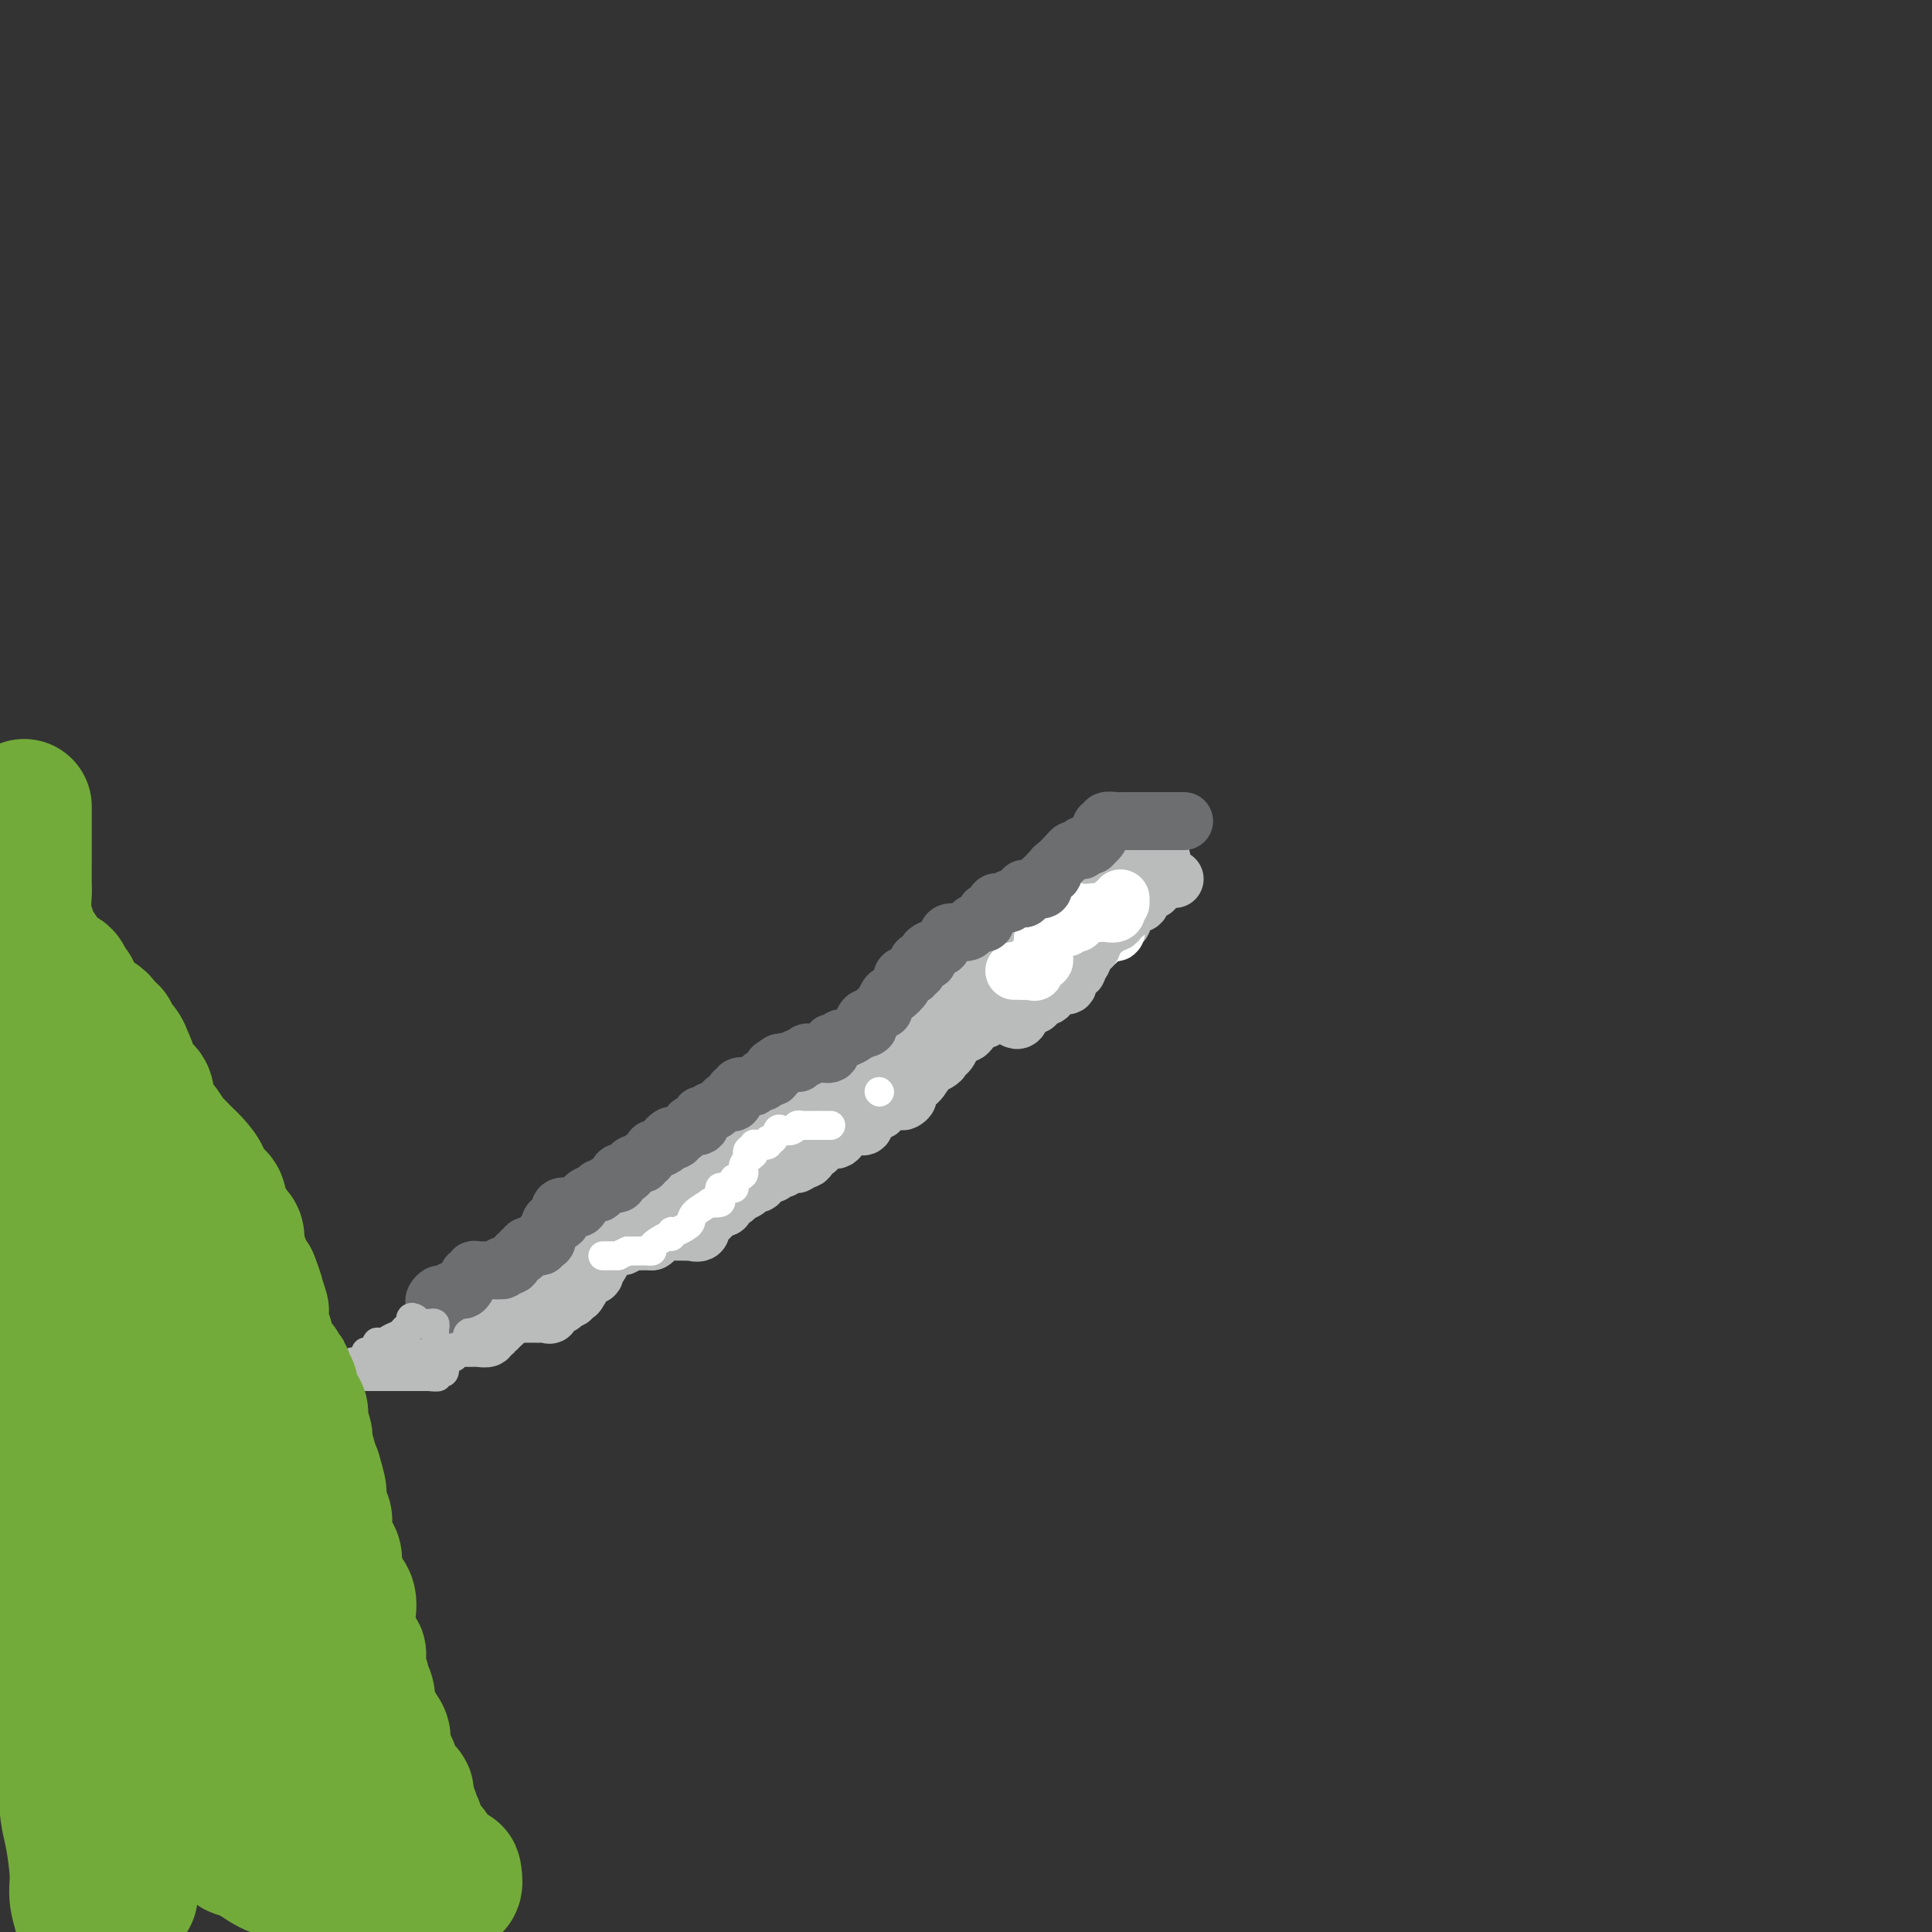 <svg viewBox='0 0 400 400' version='1.1' xmlns='http://www.w3.org/2000/svg' xmlns:xlink='http://www.w3.org/1999/xlink'><rect x="0" y="0" width="400" height="400" fill="#333333" stroke="none"/><g fill='none' stroke='#BABBBB' stroke-width='12' stroke-linecap='round' stroke-linejoin='round'><path d='M80,281c0.000,0.000 1.000,0.000 1,0'/><path d='M81,281c0.271,-0.001 0.450,-0.004 1,0c0.550,0.004 1.472,0.016 2,0c0.528,-0.016 0.661,-0.061 1,0c0.339,0.061 0.883,0.229 1,0c0.117,-0.229 -0.192,-0.854 0,-1c0.192,-0.146 0.887,0.186 1,0c0.113,-0.186 -0.356,-0.890 0,-1c0.356,-0.110 1.536,0.374 2,0c0.464,-0.374 0.213,-1.604 0,-2c-0.213,-0.396 -0.390,0.044 0,0c0.390,-0.044 1.345,-0.570 2,-1c0.655,-0.430 1.011,-0.763 1,-1c-0.011,-0.237 -0.389,-0.379 0,-1c0.389,-0.621 1.544,-1.721 2,-2c0.456,-0.279 0.213,0.262 0,0c-0.213,-0.262 -0.397,-1.328 0,-2c0.397,-0.672 1.376,-0.950 2,-1c0.624,-0.050 0.893,0.129 1,0c0.107,-0.129 0.054,-0.564 0,-1'/><path d='M97,268c1.705,-1.875 0.967,-0.563 1,0c0.033,0.563 0.835,0.376 1,0c0.165,-0.376 -0.308,-0.942 0,-1c0.308,-0.058 1.396,0.392 2,0c0.604,-0.392 0.725,-1.625 1,-2c0.275,-0.375 0.703,0.110 1,0c0.297,-0.110 0.462,-0.813 1,-1c0.538,-0.187 1.449,0.142 2,0c0.551,-0.142 0.743,-0.757 1,-1c0.257,-0.243 0.580,-0.116 1,0c0.420,0.116 0.939,0.221 1,0c0.061,-0.221 -0.336,-0.767 0,-1c0.336,-0.233 1.404,-0.154 2,0c0.596,0.154 0.721,0.382 1,0c0.279,-0.382 0.714,-1.374 1,-2c0.286,-0.626 0.423,-0.884 1,-1c0.577,-0.116 1.593,-0.088 2,0c0.407,0.088 0.203,0.236 0,0c-0.203,-0.236 -0.406,-0.855 0,-1c0.406,-0.145 1.422,0.185 2,0c0.578,-0.185 0.718,-0.885 1,-1c0.282,-0.115 0.706,0.355 1,0c0.294,-0.355 0.459,-1.535 1,-2c0.541,-0.465 1.458,-0.214 2,0c0.542,0.214 0.709,0.392 1,0c0.291,-0.392 0.707,-1.352 1,-2c0.293,-0.648 0.464,-0.982 1,-1c0.536,-0.018 1.439,0.281 2,0c0.561,-0.281 0.781,-1.140 1,-2'/><path d='M129,250c5.185,-2.776 2.149,-0.716 1,0c-1.149,0.716 -0.409,0.088 0,0c0.409,-0.088 0.487,0.365 1,0c0.513,-0.365 1.460,-1.547 2,-2c0.540,-0.453 0.674,-0.177 1,0c0.326,0.177 0.844,0.256 1,0c0.156,-0.256 -0.052,-0.846 0,-1c0.052,-0.154 0.363,0.128 1,0c0.637,-0.128 1.601,-0.665 2,-1c0.399,-0.335 0.233,-0.469 0,-1c-0.233,-0.531 -0.534,-1.459 0,-2c0.534,-0.541 1.904,-0.694 3,-1c1.096,-0.306 1.920,-0.763 2,-1c0.080,-0.237 -0.584,-0.254 0,-1c0.584,-0.746 2.416,-2.223 3,-3c0.584,-0.777 -0.082,-0.856 0,-1c0.082,-0.144 0.911,-0.355 2,-1c1.089,-0.645 2.439,-1.726 3,-2c0.561,-0.274 0.334,0.259 1,0c0.666,-0.259 2.225,-1.310 3,-2c0.775,-0.690 0.767,-1.020 1,-1c0.233,0.020 0.708,0.391 1,0c0.292,-0.391 0.402,-1.544 1,-2c0.598,-0.456 1.684,-0.217 2,0c0.316,0.217 -0.140,0.410 0,0c0.140,-0.410 0.874,-1.423 2,-2c1.126,-0.577 2.644,-0.718 3,-1c0.356,-0.282 -0.451,-0.704 0,-1c0.451,-0.296 2.160,-0.464 3,-1c0.840,-0.536 0.811,-1.439 1,-2c0.189,-0.561 0.594,-0.781 1,-1'/><path d='M170,220c7.045,-4.582 4.159,-1.036 3,0c-1.159,1.036 -0.591,-0.439 0,-1c0.591,-0.561 1.204,-0.209 2,0c0.796,0.209 1.775,0.276 2,0c0.225,-0.276 -0.305,-0.896 0,-1c0.305,-0.104 1.444,0.309 2,0c0.556,-0.309 0.529,-1.341 1,-2c0.471,-0.659 1.441,-0.945 2,-1c0.559,-0.055 0.708,0.121 1,0c0.292,-0.121 0.726,-0.538 1,-1c0.274,-0.462 0.387,-0.968 1,-1c0.613,-0.032 1.725,0.410 2,0c0.275,-0.410 -0.287,-1.673 0,-2c0.287,-0.327 1.425,0.284 2,0c0.575,-0.284 0.589,-1.461 1,-2c0.411,-0.539 1.221,-0.441 2,-1c0.779,-0.559 1.527,-1.775 2,-2c0.473,-0.225 0.672,0.540 1,0c0.328,-0.540 0.786,-2.386 1,-3c0.214,-0.614 0.184,0.004 1,0c0.816,-0.004 2.476,-0.631 3,-1c0.524,-0.369 -0.089,-0.479 0,-1c0.089,-0.521 0.879,-1.454 2,-2c1.121,-0.546 2.572,-0.706 3,-1c0.428,-0.294 -0.166,-0.724 0,-1c0.166,-0.276 1.091,-0.400 2,-1c0.909,-0.600 1.800,-1.676 2,-2c0.200,-0.324 -0.292,0.105 0,0c0.292,-0.105 1.369,-0.744 2,-1c0.631,-0.256 0.815,-0.128 1,0'/><path d='M212,193c5.296,-4.247 1.037,-1.864 0,-1c-1.037,0.864 1.147,0.209 2,0c0.853,-0.209 0.374,0.027 0,0c-0.374,-0.027 -0.643,-0.318 0,-1c0.643,-0.682 2.200,-1.756 3,-2c0.800,-0.244 0.845,0.343 1,0c0.155,-0.343 0.422,-1.616 1,-2c0.578,-0.384 1.468,0.122 2,0c0.532,-0.122 0.705,-0.870 1,-1c0.295,-0.130 0.710,0.360 1,0c0.290,-0.360 0.455,-1.568 1,-2c0.545,-0.432 1.471,-0.087 2,0c0.529,0.087 0.662,-0.086 1,0c0.338,0.086 0.882,0.429 1,0c0.118,-0.429 -0.189,-1.631 0,-2c0.189,-0.369 0.873,0.093 1,0c0.127,-0.093 -0.302,-0.742 0,-1c0.302,-0.258 1.337,-0.125 2,0c0.663,0.125 0.956,0.244 1,0c0.044,-0.244 -0.161,-0.850 0,-1c0.161,-0.150 0.690,0.156 1,0c0.310,-0.156 0.403,-0.774 1,-1c0.597,-0.226 1.699,-0.061 2,0c0.301,0.061 -0.200,0.017 0,0c0.200,-0.017 1.100,-0.009 2,0'/><path d='M238,179c4.333,-2.333 2.167,-1.167 0,0'/><path d='M96,277c0.323,-0.002 0.646,-0.005 1,0c0.354,0.005 0.740,0.016 1,0c0.260,-0.016 0.394,-0.061 1,0c0.606,0.061 1.683,0.228 2,0c0.317,-0.228 -0.126,-0.849 0,-1c0.126,-0.151 0.821,0.170 1,0c0.179,-0.170 -0.158,-0.829 0,-1c0.158,-0.171 0.812,0.146 1,0c0.188,-0.146 -0.089,-0.756 0,-1c0.089,-0.244 0.545,-0.122 1,0'/><path d='M104,274c1.133,-0.917 -0.033,-1.710 0,-2c0.033,-0.290 1.265,-0.078 2,0c0.735,0.078 0.974,0.021 1,0c0.026,-0.021 -0.162,-0.005 0,0c0.162,0.005 0.673,0.001 1,0c0.327,-0.001 0.470,0.002 1,0c0.530,-0.002 1.446,-0.008 2,0c0.554,0.008 0.744,0.030 1,0c0.256,-0.030 0.577,-0.112 1,0c0.423,0.112 0.949,0.418 1,0c0.051,-0.418 -0.371,-1.561 0,-2c0.371,-0.439 1.536,-0.173 2,0c0.464,0.173 0.227,0.252 0,0c-0.227,-0.252 -0.446,-0.837 0,-1c0.446,-0.163 1.556,0.096 2,0c0.444,-0.096 0.222,-0.548 0,-1'/><path d='M118,268c2.409,-0.860 1.432,-0.010 1,0c-0.432,0.010 -0.318,-0.819 0,-1c0.318,-0.181 0.841,0.288 1,0c0.159,-0.288 -0.046,-1.333 0,-2c0.046,-0.667 0.341,-0.956 1,-1c0.659,-0.044 1.681,0.157 2,0c0.319,-0.157 -0.065,-0.673 0,-1c0.065,-0.327 0.581,-0.465 1,-1c0.419,-0.535 0.743,-1.468 1,-2c0.257,-0.532 0.449,-0.664 1,-1c0.551,-0.336 1.461,-0.875 2,-1c0.539,-0.125 0.708,0.163 1,0c0.292,-0.163 0.708,-0.776 1,-1c0.292,-0.224 0.460,-0.060 1,0c0.540,0.060 1.453,0.016 2,0c0.547,-0.016 0.728,-0.005 1,0c0.272,0.005 0.636,0.002 1,0'/><path d='M135,257c1.180,-0.608 0.629,-1.627 1,-2c0.371,-0.373 1.663,-0.100 2,0c0.337,0.100 -0.280,0.026 0,0c0.280,-0.026 1.456,-0.005 2,0c0.544,0.005 0.456,-0.007 1,0c0.544,0.007 1.719,0.031 2,0c0.281,-0.031 -0.332,-0.118 0,0c0.332,0.118 1.609,0.440 2,0c0.391,-0.440 -0.104,-1.643 0,-2c0.104,-0.357 0.806,0.131 1,0c0.194,-0.131 -0.121,-0.880 0,-1c0.121,-0.120 0.676,0.388 1,0c0.324,-0.388 0.416,-1.672 1,-2c0.584,-0.328 1.658,0.300 2,0c0.342,-0.300 -0.050,-1.530 0,-2c0.050,-0.470 0.542,-0.181 1,0c0.458,0.181 0.882,0.255 1,0c0.118,-0.255 -0.071,-0.837 0,-1c0.071,-0.163 0.400,0.095 1,0c0.600,-0.095 1.470,-0.541 2,-1c0.530,-0.459 0.720,-0.931 1,-1c0.280,-0.069 0.652,0.266 1,0c0.348,-0.266 0.674,-1.133 1,-2'/><path d='M158,243c2.495,-1.791 2.232,-0.268 2,0c-0.232,0.268 -0.432,-0.717 0,-1c0.432,-0.283 1.496,0.137 2,0c0.504,-0.137 0.449,-0.829 1,-1c0.551,-0.171 1.707,0.180 2,0c0.293,-0.180 -0.276,-0.889 0,-1c0.276,-0.111 1.396,0.378 2,0c0.604,-0.378 0.690,-1.622 1,-2c0.310,-0.378 0.842,0.109 1,0c0.158,-0.109 -0.060,-0.816 0,-1c0.060,-0.184 0.396,0.153 1,0c0.604,-0.153 1.475,-0.798 2,-1c0.525,-0.202 0.705,0.037 1,0c0.295,-0.037 0.705,-0.350 1,-1c0.295,-0.650 0.475,-1.636 1,-2c0.525,-0.364 1.393,-0.105 2,0c0.607,0.105 0.951,0.058 1,0c0.049,-0.058 -0.199,-0.125 0,0c0.199,0.125 0.845,0.442 1,0c0.155,-0.442 -0.180,-1.642 0,-2c0.180,-0.358 0.877,0.128 1,0c0.123,-0.128 -0.328,-0.869 0,-1c0.328,-0.131 1.434,0.349 2,0c0.566,-0.349 0.590,-1.528 1,-2c0.410,-0.472 1.205,-0.236 2,0'/><path d='M185,228c4.621,-2.196 2.674,-0.187 2,0c-0.674,0.187 -0.074,-1.449 0,-2c0.074,-0.551 -0.379,-0.015 0,0c0.379,0.015 1.588,-0.489 2,-1c0.412,-0.511 0.026,-1.030 0,-1c-0.026,0.030 0.309,0.608 1,0c0.691,-0.608 1.740,-2.402 2,-3c0.260,-0.598 -0.267,-0.001 0,0c0.267,0.001 1.330,-0.595 2,-1c0.670,-0.405 0.948,-0.619 1,-1c0.052,-0.381 -0.123,-0.929 0,-1c0.123,-0.071 0.544,0.335 1,0c0.456,-0.335 0.948,-1.412 1,-2c0.052,-0.588 -0.336,-0.687 0,-1c0.336,-0.313 1.395,-0.841 2,-1c0.605,-0.159 0.758,0.051 1,0c0.242,-0.051 0.575,-0.361 1,-1c0.425,-0.639 0.941,-1.606 1,-2c0.059,-0.394 -0.338,-0.215 0,0c0.338,0.215 1.413,0.466 2,0c0.587,-0.466 0.687,-1.650 1,-2c0.313,-0.350 0.838,0.132 1,0c0.162,-0.132 -0.041,-0.879 0,-1c0.041,-0.121 0.326,0.385 1,0c0.674,-0.385 1.737,-1.660 2,-2c0.263,-0.340 -0.275,0.255 0,0c0.275,-0.255 1.364,-1.358 2,-2c0.636,-0.642 0.818,-0.821 1,-1'/><path d='M212,203c4.663,-4.090 2.822,-1.814 2,-1c-0.822,0.814 -0.624,0.167 0,0c0.624,-0.167 1.674,0.145 2,0c0.326,-0.145 -0.072,-0.747 0,-1c0.072,-0.253 0.615,-0.158 1,0c0.385,0.158 0.614,0.378 1,0c0.386,-0.378 0.930,-1.354 1,-2c0.070,-0.646 -0.333,-0.962 0,-1c0.333,-0.038 1.404,0.202 2,0c0.596,-0.202 0.719,-0.847 1,-1c0.281,-0.153 0.719,0.184 1,0c0.281,-0.184 0.404,-0.891 1,-1c0.596,-0.109 1.667,0.378 2,0c0.333,-0.378 -0.070,-1.622 0,-2c0.070,-0.378 0.613,0.109 1,0c0.387,-0.109 0.619,-0.813 1,-1c0.381,-0.187 0.910,0.142 1,0c0.090,-0.142 -0.260,-0.755 0,-1c0.260,-0.245 1.130,-0.123 2,0'/><path d='M231,192c2.875,-1.963 0.562,-1.371 0,-1c-0.562,0.371 0.628,0.521 1,0c0.372,-0.521 -0.072,-1.713 0,-2c0.072,-0.287 0.661,0.332 1,0c0.339,-0.332 0.429,-1.613 1,-2c0.571,-0.387 1.624,0.120 2,0c0.376,-0.120 0.075,-0.867 0,-1c-0.075,-0.133 0.074,0.349 0,0c-0.074,-0.349 -0.372,-1.530 0,-2c0.372,-0.470 1.413,-0.231 2,0c0.587,0.231 0.718,0.454 1,0c0.282,-0.454 0.715,-1.586 1,-2c0.285,-0.414 0.423,-0.112 1,0c0.577,0.112 1.593,0.032 2,0c0.407,-0.032 0.203,-0.016 0,0'/><path d='M151,241c0.372,0.009 0.745,0.019 1,0c0.255,-0.019 0.393,-0.065 1,0c0.607,0.065 1.682,0.243 2,0c0.318,-0.243 -0.121,-0.905 0,-1c0.121,-0.095 0.801,0.378 1,0c0.199,-0.378 -0.083,-1.606 0,-2c0.083,-0.394 0.530,0.045 1,0c0.470,-0.045 0.961,-0.573 1,-1c0.039,-0.427 -0.374,-0.753 0,-1c0.374,-0.247 1.536,-0.414 2,-1c0.464,-0.586 0.231,-1.592 0,-2c-0.231,-0.408 -0.460,-0.219 0,0c0.460,0.219 1.610,0.467 2,0c0.390,-0.467 0.020,-1.649 0,-2c-0.020,-0.351 0.309,0.130 1,0c0.691,-0.130 1.744,-0.870 2,-1c0.256,-0.130 -0.286,0.351 0,0c0.286,-0.351 1.400,-1.533 2,-2c0.600,-0.467 0.687,-0.218 1,0c0.313,0.218 0.854,0.405 1,0c0.146,-0.405 -0.101,-1.401 0,-2c0.101,-0.599 0.551,-0.799 1,-1'/><path d='M170,225c2.778,-2.489 2.222,-0.711 2,0c-0.222,0.711 -0.111,0.356 0,0'/></g>
<g fill='none' stroke='#FFFFFF' stroke-width='12' stroke-linecap='round' stroke-linejoin='round'><path d='M232,187c-0.030,0.326 -0.060,0.651 0,1c0.060,0.349 0.210,0.720 0,1c-0.210,0.280 -0.780,0.467 -1,1c-0.220,0.533 -0.090,1.411 0,2c0.090,0.589 0.140,0.889 0,1c-0.140,0.111 -0.468,0.032 -1,0c-0.532,-0.032 -1.266,-0.016 -2,0'/><path d='M228,193c-0.554,1.171 0.060,1.099 0,1c-0.060,-0.099 -0.794,-0.225 -1,0c-0.206,0.225 0.117,0.800 0,1c-0.117,0.200 -0.673,0.025 -1,0c-0.327,-0.025 -0.426,0.098 -1,0c-0.574,-0.098 -1.623,-0.419 -2,0c-0.377,0.419 -0.080,1.576 0,2c0.080,0.424 -0.055,0.114 0,0c0.055,-0.114 0.302,-0.033 0,0c-0.302,0.033 -1.151,0.016 -2,0'/><path d='M221,197c-1.344,0.497 -1.205,-0.260 -1,0c0.205,0.260 0.476,1.537 0,2c-0.476,0.463 -1.700,0.110 -2,0c-0.300,-0.110 0.322,0.022 0,0c-0.322,-0.022 -1.589,-0.196 -2,0c-0.411,0.196 0.034,0.764 0,1c-0.034,0.236 -0.548,0.140 -1,0c-0.452,-0.140 -0.844,-0.326 -1,0c-0.156,0.326 -0.078,1.163 0,2'/><path d='M214,202c-1.343,0.647 -1.201,-0.234 -1,0c0.201,0.234 0.461,1.583 0,2c-0.461,0.417 -1.644,-0.099 -2,0c-0.356,0.099 0.115,0.811 0,1c-0.115,0.189 -0.814,-0.145 -1,0c-0.186,0.145 0.142,0.770 0,1c-0.142,0.230 -0.755,0.066 -1,0c-0.245,-0.066 -0.123,-0.033 0,0'/></g>
<g fill='none' stroke='#BABBBB' stroke-width='12' stroke-linecap='round' stroke-linejoin='round'><path d='M210,211c-0.095,-0.054 -0.190,-0.107 0,0c0.190,0.107 0.667,0.375 1,0c0.333,-0.375 0.524,-1.393 1,-2c0.476,-0.607 1.238,-0.804 2,-1'/><path d='M214,208c0.647,-0.345 0.263,0.292 0,0c-0.263,-0.292 -0.407,-1.514 0,-2c0.407,-0.486 1.365,-0.236 2,0c0.635,0.236 0.949,0.456 1,0c0.051,-0.456 -0.159,-1.589 0,-2c0.159,-0.411 0.688,-0.099 1,0c0.312,0.099 0.408,-0.016 1,0c0.592,0.016 1.679,0.163 2,0c0.321,-0.163 -0.124,-0.638 0,-1c0.124,-0.362 0.817,-0.613 1,-1c0.183,-0.387 -0.143,-0.912 0,-1c0.143,-0.088 0.755,0.261 1,0c0.245,-0.261 0.122,-1.130 0,-2'/><path d='M223,199c1.621,-1.343 1.174,-0.200 1,0c-0.174,0.200 -0.076,-0.543 0,-1c0.076,-0.457 0.129,-0.630 0,-1c-0.129,-0.370 -0.442,-0.939 0,-1c0.442,-0.061 1.638,0.386 2,0c0.362,-0.386 -0.109,-1.605 0,-2c0.109,-0.395 0.798,0.033 1,0c0.202,-0.033 -0.083,-0.529 0,-1c0.083,-0.471 0.534,-0.918 1,-1c0.466,-0.082 0.947,0.202 1,0c0.053,-0.202 -0.323,-0.891 0,-1c0.323,-0.109 1.344,0.363 2,0c0.656,-0.363 0.946,-1.559 1,-2c0.054,-0.441 -0.127,-0.126 0,0c0.127,0.126 0.564,0.063 1,0'/><path d='M233,189c1.566,-1.931 0.480,-1.757 0,-2c-0.480,-0.243 -0.353,-0.902 0,-1c0.353,-0.098 0.932,0.366 1,0c0.068,-0.366 -0.374,-1.562 0,-2c0.374,-0.438 1.564,-0.117 2,0c0.436,0.117 0.117,0.032 0,0c-0.117,-0.032 -0.034,-0.009 0,0c0.034,0.009 0.017,0.005 0,0'/><path d='M236,184c0.346,-0.672 -0.287,0.148 -1,1c-0.713,0.852 -1.504,1.735 -2,2c-0.496,0.265 -0.695,-0.088 -1,0c-0.305,0.088 -0.714,0.619 -1,1c-0.286,0.381 -0.449,0.614 -1,1c-0.551,0.386 -1.490,0.927 -2,1c-0.510,0.073 -0.589,-0.321 -1,0c-0.411,0.321 -1.153,1.358 -2,2c-0.847,0.642 -1.801,0.889 -2,1c-0.199,0.111 0.355,0.086 0,0c-0.355,-0.086 -1.620,-0.233 -2,0c-0.380,0.233 0.124,0.845 0,1c-0.124,0.155 -0.877,-0.147 -1,0c-0.123,0.147 0.385,0.743 0,1c-0.385,0.257 -1.661,0.174 -2,0c-0.339,-0.174 0.261,-0.439 0,0c-0.261,0.439 -1.382,1.582 -2,2c-0.618,0.418 -0.733,0.112 -1,0c-0.267,-0.112 -0.687,-0.030 -1,0c-0.313,0.030 -0.518,0.009 -1,0c-0.482,-0.009 -1.241,-0.004 -2,0'/><path d='M211,197c-4.052,1.885 -1.682,0.097 -1,0c0.682,-0.097 -0.324,1.498 -1,2c-0.676,0.502 -1.021,-0.090 -1,0c0.021,0.090 0.408,0.862 0,1c-0.408,0.138 -1.611,-0.357 -2,0c-0.389,0.357 0.035,1.566 0,2c-0.035,0.434 -0.529,0.092 -1,0c-0.471,-0.092 -0.919,0.065 -1,0c-0.081,-0.065 0.204,-0.353 0,0c-0.204,0.353 -0.896,1.347 -1,2c-0.104,0.653 0.380,0.964 0,1c-0.380,0.036 -1.622,-0.202 -2,0c-0.378,0.202 0.109,0.846 0,1c-0.109,0.154 -0.816,-0.181 -1,0c-0.184,0.181 0.153,0.880 0,1c-0.153,0.120 -0.796,-0.339 -1,0c-0.204,0.339 0.030,1.474 0,2c-0.030,0.526 -0.323,0.442 -1,1c-0.677,0.558 -1.738,1.758 -2,2c-0.262,0.242 0.276,-0.473 0,0c-0.276,0.473 -1.364,2.135 -2,3c-0.636,0.865 -0.818,0.932 -1,1'/><path d='M193,216c-2.720,3.198 -0.518,1.692 0,1c0.518,-0.692 -0.646,-0.570 -1,0c-0.354,0.570 0.101,1.589 0,2c-0.101,0.411 -0.759,0.213 -1,0c-0.241,-0.213 -0.065,-0.442 0,0c0.065,0.442 0.019,1.555 0,2c-0.019,0.445 -0.009,0.223 0,0'/></g>
<g fill='none' stroke='#FFFFFF' stroke-width='12' stroke-linecap='round' stroke-linejoin='round'><path d='M210,201c0.333,0.000 0.667,0.000 1,0c0.333,0.000 0.667,0.000 1,0'/><path d='M212,201c0.754,-0.033 1.638,-0.117 2,0c0.362,0.117 0.202,0.434 0,0c-0.202,-0.434 -0.446,-1.621 0,-2c0.446,-0.379 1.583,0.048 2,0c0.417,-0.048 0.116,-0.573 0,-1c-0.116,-0.427 -0.045,-0.758 0,-1c0.045,-0.242 0.064,-0.395 0,-1c-0.064,-0.605 -0.209,-1.663 0,-2c0.209,-0.337 0.774,0.047 1,0c0.226,-0.047 0.113,-0.523 0,-1'/><path d='M217,193c1.007,-1.178 1.026,-0.123 1,0c-0.026,0.123 -0.095,-0.685 0,-1c0.095,-0.315 0.355,-0.136 1,0c0.645,0.136 1.674,0.229 2,0c0.326,-0.229 -0.050,-0.780 0,-1c0.050,-0.220 0.525,-0.110 1,0'/><path d='M222,191c0.997,-0.188 0.991,0.342 1,0c0.009,-0.342 0.033,-1.556 0,-2c-0.033,-0.444 -0.124,-0.120 0,0c0.124,0.120 0.464,0.034 1,0c0.536,-0.034 1.268,-0.017 2,0'/><path d='M226,189c0.792,-0.311 0.773,-0.089 1,0c0.227,0.089 0.700,0.044 1,0c0.300,-0.044 0.427,-0.089 1,0c0.573,0.089 1.592,0.311 2,0c0.408,-0.311 0.204,-1.156 0,-2'/><path d='M231,187c1.000,-0.250 1.000,0.125 1,0c0.000,-0.125 0.000,-0.750 0,-1c0.000,-0.250 0.000,-0.125 0,0'/></g>
<g fill='none' stroke='#6D6E70' stroke-width='12' stroke-linecap='round' stroke-linejoin='round'><path d='M90,272c0.026,-0.765 0.051,-1.530 0,-2c-0.051,-0.470 -0.179,-0.646 0,-1c0.179,-0.354 0.665,-0.886 1,-1c0.335,-0.114 0.520,0.190 1,0c0.480,-0.190 1.257,-0.873 2,-1c0.743,-0.127 1.452,0.302 2,0c0.548,-0.302 0.933,-1.335 1,-2c0.067,-0.665 -0.186,-0.963 0,-1c0.186,-0.037 0.809,0.186 1,0c0.191,-0.186 -0.051,-0.782 0,-1c0.051,-0.218 0.395,-0.058 1,0c0.605,0.058 1.471,0.016 2,0c0.529,-0.016 0.723,-0.004 1,0c0.277,0.004 0.639,0.002 1,0'/><path d='M103,263c2.267,-1.323 1.435,-0.129 1,0c-0.435,0.129 -0.471,-0.807 0,-1c0.471,-0.193 1.451,0.356 2,0c0.549,-0.356 0.667,-1.616 1,-2c0.333,-0.384 0.880,0.107 1,0c0.120,-0.107 -0.189,-0.813 0,-1c0.189,-0.187 0.874,0.143 1,0c0.126,-0.143 -0.306,-0.760 0,-1c0.306,-0.240 1.352,-0.103 2,0c0.648,0.103 0.900,0.172 1,0c0.100,-0.172 0.050,-0.586 0,-1'/><path d='M112,257c1.637,-0.798 1.231,0.208 1,0c-0.231,-0.208 -0.286,-1.629 0,-2c0.286,-0.371 0.914,0.309 1,0c0.086,-0.309 -0.371,-1.607 0,-2c0.371,-0.393 1.570,0.119 2,0c0.430,-0.119 0.091,-0.869 0,-1c-0.091,-0.131 0.066,0.357 0,0c-0.066,-0.357 -0.354,-1.558 0,-2c0.354,-0.442 1.351,-0.125 2,0c0.649,0.125 0.950,0.058 1,0c0.050,-0.058 -0.152,-0.108 0,0c0.152,0.108 0.656,0.375 1,0c0.344,-0.375 0.527,-1.393 1,-2c0.473,-0.607 1.237,-0.804 2,-1'/><path d='M123,247c1.943,-1.481 1.299,-0.185 1,0c-0.299,0.185 -0.253,-0.743 0,-1c0.253,-0.257 0.711,0.155 1,0c0.289,-0.155 0.407,-0.878 1,-1c0.593,-0.122 1.660,0.355 2,0c0.340,-0.355 -0.048,-1.544 0,-2c0.048,-0.456 0.533,-0.179 1,0c0.467,0.179 0.918,0.259 1,0c0.082,-0.259 -0.203,-0.858 0,-1c0.203,-0.142 0.894,0.174 1,0c0.106,-0.174 -0.375,-0.839 0,-1c0.375,-0.161 1.605,0.182 2,0c0.395,-0.182 -0.044,-0.889 0,-1c0.044,-0.111 0.573,0.374 1,0c0.427,-0.374 0.754,-1.605 1,-2c0.246,-0.395 0.412,0.048 1,0c0.588,-0.048 1.596,-0.585 2,-1c0.404,-0.415 0.202,-0.707 0,-1'/><path d='M138,236c2.197,-1.720 0.190,-0.521 0,0c-0.190,0.521 1.435,0.363 2,0c0.565,-0.363 0.068,-0.932 0,-1c-0.068,-0.068 0.293,0.366 1,0c0.707,-0.366 1.762,-1.533 2,-2c0.238,-0.467 -0.339,-0.235 0,0c0.339,0.235 1.595,0.471 2,0c0.405,-0.471 -0.042,-1.650 0,-2c0.042,-0.350 0.574,0.130 1,0c0.426,-0.130 0.745,-0.870 1,-1c0.255,-0.130 0.445,0.350 1,0c0.555,-0.350 1.473,-1.529 2,-2c0.527,-0.471 0.661,-0.235 1,0c0.339,0.235 0.882,0.469 1,0c0.118,-0.469 -0.190,-1.641 0,-2c0.190,-0.359 0.877,0.096 1,0c0.123,-0.096 -0.316,-0.743 0,-1c0.316,-0.257 1.389,-0.126 2,0c0.611,0.126 0.760,0.245 1,0c0.240,-0.245 0.573,-0.856 1,-1c0.427,-0.144 0.950,0.178 1,0c0.050,-0.178 -0.371,-0.856 0,-1c0.371,-0.144 1.535,0.244 2,0c0.465,-0.244 0.233,-1.122 0,-2'/><path d='M160,221c3.290,-2.259 0.514,-0.408 0,0c-0.514,0.408 1.233,-0.627 2,-1c0.767,-0.373 0.553,-0.085 1,0c0.447,0.085 1.555,-0.034 2,0c0.445,0.034 0.227,0.219 0,0c-0.227,-0.219 -0.464,-0.843 0,-1c0.464,-0.157 1.629,0.154 2,0c0.371,-0.154 -0.050,-0.771 0,-1c0.050,-0.229 0.573,-0.069 1,0c0.427,0.069 0.758,0.048 1,0c0.242,-0.048 0.394,-0.122 1,0c0.606,0.122 1.667,0.440 2,0c0.333,-0.440 -0.062,-1.637 0,-2c0.062,-0.363 0.580,0.110 1,0c0.420,-0.110 0.741,-0.803 1,-1c0.259,-0.197 0.454,0.101 1,0c0.546,-0.101 1.442,-0.600 2,-1c0.558,-0.400 0.779,-0.700 1,-1'/><path d='M178,213c3.029,-1.119 1.603,0.085 1,0c-0.603,-0.085 -0.382,-1.458 0,-2c0.382,-0.542 0.925,-0.252 1,0c0.075,0.252 -0.316,0.466 0,0c0.316,-0.466 1.340,-1.612 2,-2c0.660,-0.388 0.955,-0.019 1,0c0.045,0.019 -0.160,-0.310 0,-1c0.160,-0.690 0.684,-1.739 1,-2c0.316,-0.261 0.422,0.266 1,0c0.578,-0.266 1.627,-1.324 2,-2c0.373,-0.676 0.071,-0.970 0,-1c-0.071,-0.030 0.090,0.204 0,0c-0.090,-0.204 -0.433,-0.847 0,-1c0.433,-0.153 1.640,0.184 2,0c0.360,-0.184 -0.128,-0.890 0,-1c0.128,-0.110 0.871,0.377 1,0c0.129,-0.377 -0.357,-1.616 0,-2c0.357,-0.384 1.558,0.089 2,0c0.442,-0.089 0.126,-0.740 0,-1c-0.126,-0.260 -0.063,-0.130 0,0'/><path d='M192,198c2.057,-2.479 0.198,-1.176 0,-1c-0.198,0.176 1.264,-0.775 2,-1c0.736,-0.225 0.747,0.277 1,0c0.253,-0.277 0.749,-1.332 1,-2c0.251,-0.668 0.257,-0.947 1,-1c0.743,-0.053 2.222,0.122 3,0c0.778,-0.122 0.853,-0.541 1,-1c0.147,-0.459 0.364,-0.958 1,-1c0.636,-0.042 1.690,0.374 2,0c0.310,-0.374 -0.126,-1.536 0,-2c0.126,-0.464 0.812,-0.228 1,0c0.188,0.228 -0.123,0.450 0,0c0.123,-0.450 0.681,-1.571 1,-2c0.319,-0.429 0.400,-0.168 1,0c0.600,0.168 1.717,0.241 2,0c0.283,-0.241 -0.270,-0.796 0,-1c0.270,-0.204 1.363,-0.058 2,0c0.637,0.058 0.819,0.029 1,0'/><path d='M212,186c2.975,-2.309 0.413,-2.081 0,-2c-0.413,0.081 1.324,0.014 2,0c0.676,-0.014 0.290,0.026 0,0c-0.290,-0.026 -0.485,-0.116 0,0c0.485,0.116 1.651,0.438 2,0c0.349,-0.438 -0.117,-1.637 0,-2c0.117,-0.363 0.818,0.111 1,0c0.182,-0.111 -0.155,-0.807 0,-1c0.155,-0.193 0.801,0.116 1,0c0.199,-0.116 -0.049,-0.658 0,-1c0.049,-0.342 0.396,-0.483 1,-1c0.604,-0.517 1.467,-1.410 2,-2c0.533,-0.590 0.737,-0.876 1,-1c0.263,-0.124 0.586,-0.085 1,0c0.414,0.085 0.919,0.215 1,0c0.081,-0.215 -0.263,-0.776 0,-1c0.263,-0.224 1.131,-0.112 2,0'/><path d='M226,175c2.123,-1.956 0.429,-1.346 0,-1c-0.429,0.346 0.405,0.429 1,0c0.595,-0.429 0.951,-1.369 1,-2c0.049,-0.631 -0.208,-0.954 0,-1c0.208,-0.046 0.882,0.184 1,0c0.118,-0.184 -0.321,-0.781 0,-1c0.321,-0.219 1.400,-0.059 2,0c0.600,0.059 0.719,0.016 1,0c0.281,-0.016 0.723,-0.004 1,0c0.277,0.004 0.389,0.001 1,0c0.611,-0.001 1.722,-0.000 2,0c0.278,0.000 -0.277,0.000 0,0c0.277,-0.000 1.386,-0.000 2,0c0.614,0.000 0.731,0.000 1,0c0.269,-0.000 0.688,-0.000 1,0c0.312,0.000 0.518,0.000 1,0c0.482,-0.000 1.241,-0.000 2,0'/><path d='M243,170c2.024,0.000 1.083,0.000 1,0c-0.083,0.000 0.690,0.000 1,0c0.310,0.000 0.155,0.000 0,0'/></g>
<g fill='none' stroke='#FFFFFF' stroke-width='6' stroke-linecap='round' stroke-linejoin='round'><path d='M182,226c0.000,0.000 0.100,0.100 0.1,0.1'/><path d='M172,233c-0.157,0.000 -0.313,0.000 -1,0c-0.687,-0.000 -1.904,-0.000 -2,0c-0.096,0.000 0.928,0.000 1,0c0.072,-0.000 -0.807,-0.001 -1,0c-0.193,0.001 0.300,0.004 0,0c-0.300,-0.004 -1.394,-0.015 -2,0c-0.606,0.015 -0.726,0.054 -1,0c-0.274,-0.054 -0.703,-0.203 -1,0c-0.297,0.203 -0.462,0.757 -1,1c-0.538,0.243 -1.449,0.174 -2,0c-0.551,-0.174 -0.743,-0.453 -1,0c-0.257,0.453 -0.581,1.637 -1,2c-0.419,0.363 -0.935,-0.095 -1,0c-0.065,0.095 0.319,0.742 0,1c-0.319,0.258 -1.341,0.126 -2,0c-0.659,-0.126 -0.955,-0.245 -1,0c-0.045,0.245 0.162,0.856 0,1c-0.162,0.144 -0.693,-0.179 -1,0c-0.307,0.179 -0.389,0.860 0,1c0.389,0.140 1.249,-0.261 1,0c-0.249,0.261 -1.605,1.186 -2,2c-0.395,0.814 0.173,1.518 0,2c-0.173,0.482 -1.086,0.741 -2,1'/><path d='M152,244c-1.441,1.992 -0.044,1.973 0,2c0.044,0.027 -1.264,0.099 -2,0c-0.736,-0.099 -0.898,-0.368 -1,0c-0.102,0.368 -0.143,1.372 0,2c0.143,0.628 0.470,0.879 0,1c-0.470,0.121 -1.736,0.112 -2,0c-0.264,-0.112 0.473,-0.327 0,0c-0.473,0.327 -2.155,1.197 -3,2c-0.845,0.803 -0.853,1.540 -1,2c-0.147,0.460 -0.432,0.643 -1,1c-0.568,0.357 -1.418,0.887 -2,1c-0.582,0.113 -0.898,-0.190 -1,0c-0.102,0.190 0.008,0.874 0,1c-0.008,0.126 -0.135,-0.306 -1,0c-0.865,0.306 -2.469,1.350 -3,2c-0.531,0.650 0.010,0.906 0,1c-0.010,0.094 -0.570,0.025 -1,0c-0.430,-0.025 -0.731,-0.007 -1,0c-0.269,0.007 -0.505,0.002 -1,0c-0.495,-0.002 -1.247,-0.001 -2,0'/><path d='M130,259c-2.281,1.000 -1.982,1.000 -2,1c-0.018,0.000 -0.351,0.000 -1,0c-0.649,0.000 -1.614,0.000 -2,0c-0.386,0.000 -0.193,0.000 0,0'/></g>
<g fill='none' stroke='#BABBBB' stroke-width='6' stroke-linecap='round' stroke-linejoin='round'><path d='M86,273c-0.448,-0.233 -0.896,-0.466 -1,0c-0.104,0.466 0.138,1.632 0,2c-0.138,0.368 -0.654,-0.061 -1,0c-0.346,0.061 -0.521,0.612 -1,1c-0.479,0.388 -1.260,0.612 -2,1c-0.740,0.388 -1.439,0.940 -2,1c-0.561,0.060 -0.986,-0.374 -1,0c-0.014,0.374 0.382,1.554 0,2c-0.382,0.446 -1.542,0.157 -2,0c-0.458,-0.157 -0.213,-0.182 0,0c0.213,0.182 0.394,0.570 0,1c-0.394,0.430 -1.361,0.900 -2,1c-0.639,0.100 -0.948,-0.171 -1,0c-0.052,0.171 0.153,0.785 0,1c-0.153,0.215 -0.665,0.030 -1,0c-0.335,-0.030 -0.492,0.095 -1,0c-0.508,-0.095 -1.368,-0.410 -2,0c-0.632,0.410 -1.038,1.546 -1,2c0.038,0.454 0.519,0.227 1,0'/><path d='M69,285c-2.533,1.856 -0.364,0.497 1,0c1.364,-0.497 1.924,-0.133 2,0c0.076,0.133 -0.331,0.036 0,0c0.331,-0.036 1.402,-0.010 2,0c0.598,0.010 0.723,0.003 1,0c0.277,-0.003 0.704,-0.001 1,0c0.296,0.001 0.459,0.000 1,0c0.541,-0.000 1.458,-0.000 2,0c0.542,0.000 0.708,0.000 1,0c0.292,-0.000 0.708,-0.000 1,0c0.292,0.000 0.459,0.000 1,0c0.541,-0.000 1.457,-0.000 2,0c0.543,0.000 0.712,0.000 1,0c0.288,-0.000 0.693,-0.000 1,0c0.307,0.000 0.516,0.000 1,0c0.484,-0.000 1.242,-0.000 2,0'/><path d='M89,285c3.122,0.059 0.928,0.205 0,0c-0.928,-0.205 -0.590,-0.763 0,-1c0.590,-0.237 1.434,-0.153 2,0c0.566,0.153 0.855,0.377 1,0c0.145,-0.377 0.144,-1.354 0,-2c-0.144,-0.646 -0.433,-0.962 0,-1c0.433,-0.038 1.587,0.200 2,0c0.413,-0.200 0.086,-0.838 0,-1c-0.086,-0.162 0.070,0.152 0,0c-0.070,-0.152 -0.365,-0.772 0,-1c0.365,-0.228 1.390,-0.065 2,0c0.610,0.065 0.805,0.033 1,0'/><path d='M97,279c1.250,-1.321 0.374,-1.622 0,-2c-0.374,-0.378 -0.244,-0.833 0,-1c0.244,-0.167 0.604,-0.045 1,0c0.396,0.045 0.827,0.013 1,0c0.173,-0.013 0.086,-0.006 0,0'/><path d='M90,276c-0.026,-0.309 -0.051,-0.619 0,-1c0.051,-0.381 0.179,-0.834 0,-1c-0.179,-0.166 -0.663,-0.045 -1,0c-0.337,0.045 -0.525,0.013 -1,0c-0.475,-0.013 -1.238,-0.006 -2,0'/><path d='M86,274c-0.667,-0.333 -0.333,-0.167 0,0'/></g>
<g fill='none' stroke='#73AB3A' stroke-width='28' stroke-linecap='round' stroke-linejoin='round'><path d='M5,167c0.000,1.280 0.000,2.560 0,3c-0.000,0.440 -0.000,0.041 0,1c0.000,0.959 0.000,3.276 0,4c-0.000,0.724 -0.001,-0.144 0,0c0.001,0.144 0.005,1.300 0,3c-0.005,1.700 -0.017,3.945 0,5c0.017,1.055 0.064,0.919 0,2c-0.064,1.081 -0.237,3.378 0,5c0.237,1.622 0.886,2.568 1,3c0.114,0.432 -0.305,0.348 0,1c0.305,0.652 1.334,2.039 2,3c0.666,0.961 0.967,1.497 1,2c0.033,0.503 -0.203,0.972 0,1c0.203,0.028 0.846,-0.387 1,0c0.154,0.387 -0.180,1.575 0,2c0.180,0.425 0.875,0.089 1,0c0.125,-0.089 -0.321,0.071 0,0c0.321,-0.071 1.409,-0.372 2,0c0.591,0.372 0.686,1.417 1,2c0.314,0.583 0.847,0.706 1,1c0.153,0.294 -0.075,0.761 0,1c0.075,0.239 0.451,0.252 1,1c0.549,0.748 1.271,2.231 2,3c0.729,0.769 1.466,0.822 2,1c0.534,0.178 0.867,0.479 1,1c0.133,0.521 0.067,1.260 0,2'/><path d='M21,214c2.766,3.181 2.180,0.633 2,0c-0.180,-0.633 0.048,0.649 0,1c-0.048,0.351 -0.370,-0.229 0,0c0.370,0.229 1.431,1.268 2,2c0.569,0.732 0.646,1.156 1,2c0.354,0.844 0.983,2.109 1,3c0.017,0.891 -0.580,1.408 0,2c0.580,0.592 2.336,1.258 3,2c0.664,0.742 0.236,1.559 0,2c-0.236,0.441 -0.281,0.507 0,1c0.281,0.493 0.886,1.412 1,2c0.114,0.588 -0.265,0.843 0,1c0.265,0.157 1.172,0.215 2,1c0.828,0.785 1.575,2.297 2,3c0.425,0.703 0.528,0.597 1,1c0.472,0.403 1.315,1.315 2,2c0.685,0.685 1.214,1.143 2,2c0.786,0.857 1.831,2.113 2,3c0.169,0.887 -0.536,1.406 0,2c0.536,0.594 2.314,1.263 3,2c0.686,0.737 0.279,1.544 0,2c-0.279,0.456 -0.430,0.563 0,1c0.430,0.437 1.440,1.205 2,2c0.560,0.795 0.670,1.616 1,2c0.330,0.384 0.878,0.329 1,1c0.122,0.671 -0.184,2.066 0,3c0.184,0.934 0.857,1.405 1,2c0.143,0.595 -0.245,1.313 0,2c0.245,0.687 1.122,1.344 2,2'/><path d='M52,265c1.325,3.357 1.139,3.249 1,3c-0.139,-0.249 -0.230,-0.638 0,0c0.230,0.638 0.779,2.302 1,3c0.221,0.698 0.112,0.428 0,1c-0.112,0.572 -0.228,1.985 0,3c0.228,1.015 0.801,1.634 1,2c0.199,0.366 0.024,0.481 0,1c-0.024,0.519 0.103,1.444 0,2c-0.103,0.556 -0.435,0.745 0,1c0.435,0.255 1.637,0.577 2,1c0.363,0.423 -0.113,0.949 0,1c0.113,0.051 0.814,-0.371 1,0c0.186,0.371 -0.143,1.535 0,2c0.143,0.465 0.757,0.232 1,0c0.243,-0.232 0.116,-0.463 0,0c-0.116,0.463 -0.220,1.619 0,2c0.220,0.381 0.763,-0.015 1,0c0.237,0.015 0.168,0.441 0,1c-0.168,0.559 -0.434,1.253 0,2c0.434,0.747 1.566,1.549 2,2c0.434,0.451 0.168,0.553 0,1c-0.168,0.447 -0.237,1.241 0,2c0.237,0.759 0.781,1.484 1,2c0.219,0.516 0.114,0.823 0,1c-0.114,0.177 -0.237,0.223 0,1c0.237,0.777 0.833,2.286 1,3c0.167,0.714 -0.095,0.633 0,1c0.095,0.367 0.548,1.184 1,2'/><path d='M65,305c2.013,6.683 0.547,3.390 0,2c-0.547,-1.390 -0.175,-0.877 0,0c0.175,0.877 0.152,2.118 0,3c-0.152,0.882 -0.432,1.406 0,2c0.432,0.594 1.578,1.257 2,2c0.422,0.743 0.121,1.564 0,2c-0.121,0.436 -0.060,0.487 0,1c0.060,0.513 0.120,1.489 0,2c-0.120,0.511 -0.420,0.556 0,1c0.420,0.444 1.561,1.288 2,2c0.439,0.712 0.178,1.291 0,2c-0.178,0.709 -0.272,1.547 0,2c0.272,0.453 0.910,0.522 1,1c0.090,0.478 -0.368,1.364 0,2c0.368,0.636 1.563,1.020 2,2c0.437,0.980 0.115,2.554 0,3c-0.115,0.446 -0.023,-0.237 0,0c0.023,0.237 -0.022,1.396 0,2c0.022,0.604 0.110,0.655 0,1c-0.110,0.345 -0.418,0.985 0,2c0.418,1.015 1.561,2.404 2,3c0.439,0.596 0.174,0.399 0,1c-0.174,0.601 -0.257,1.998 0,3c0.257,1.002 0.853,1.607 1,2c0.147,0.393 -0.154,0.575 0,1c0.154,0.425 0.763,1.093 1,2c0.237,0.907 0.102,2.052 0,3c-0.102,0.948 -0.172,1.699 0,2c0.172,0.301 0.586,0.150 1,0'/><path d='M77,356c1.736,8.307 0.077,3.574 0,2c-0.077,-1.574 1.430,0.012 2,1c0.570,0.988 0.204,1.380 0,2c-0.204,0.620 -0.247,1.470 0,2c0.247,0.530 0.783,0.742 1,1c0.217,0.258 0.114,0.562 0,1c-0.114,0.438 -0.240,1.010 0,1c0.240,-0.010 0.847,-0.601 1,0c0.153,0.601 -0.147,2.394 0,3c0.147,0.606 0.742,0.024 1,0c0.258,-0.024 0.178,0.508 0,1c-0.178,0.492 -0.454,0.943 0,1c0.454,0.057 1.637,-0.278 2,0c0.363,0.278 -0.095,1.171 0,2c0.095,0.829 0.744,1.593 1,2c0.256,0.407 0.120,0.455 0,1c-0.120,0.545 -0.224,1.585 0,2c0.224,0.415 0.776,0.206 1,0c0.224,-0.206 0.120,-0.407 0,0c-0.120,0.407 -0.257,1.423 0,2c0.257,0.577 0.906,0.714 1,1c0.094,0.286 -0.369,0.722 0,1c0.369,0.278 1.571,0.399 2,1c0.429,0.601 0.086,1.681 0,2c-0.086,0.319 0.085,-0.122 0,0c-0.085,0.122 -0.425,0.806 0,1c0.425,0.194 1.614,-0.102 2,0c0.386,0.102 -0.033,0.600 0,1c0.033,0.400 0.516,0.700 1,1'/><path d='M92,388c2.758,4.813 2.152,0.847 2,0c-0.152,-0.847 0.152,1.426 0,2c-0.152,0.574 -0.758,-0.550 -1,-1c-0.242,-0.450 -0.121,-0.225 0,0'/><path d='M3,219c0.000,0.842 0.000,1.683 0,3c-0.000,1.317 -0.001,3.109 0,4c0.001,0.891 0.003,0.882 0,3c-0.003,2.118 -0.011,6.364 0,8c0.011,1.636 0.041,0.663 0,2c-0.041,1.337 -0.153,4.983 0,7c0.153,2.017 0.569,2.405 1,4c0.431,1.595 0.876,4.399 1,8c0.124,3.601 -0.072,8.000 0,10c0.072,2.000 0.411,1.601 1,4c0.589,2.399 1.426,7.595 2,13c0.574,5.405 0.885,11.017 1,14c0.115,2.983 0.035,3.335 0,6c-0.035,2.665 -0.024,7.641 0,12c0.024,4.359 0.061,8.100 0,10c-0.061,1.900 -0.220,1.961 0,4c0.220,2.039 0.818,6.058 1,10c0.182,3.942 -0.054,7.807 0,10c0.054,2.193 0.397,2.716 1,5c0.603,2.284 1.467,6.331 2,10c0.533,3.669 0.737,6.961 1,9c0.263,2.039 0.586,2.825 1,5c0.414,2.175 0.919,5.739 1,8c0.081,2.261 -0.263,3.217 0,5c0.263,1.783 1.131,4.391 2,7'/><path d='M27,392c-0.059,0.384 -0.118,0.768 0,0c0.118,-0.768 0.414,-2.689 1,-6c0.586,-3.311 1.462,-8.013 2,-11c0.538,-2.987 0.736,-4.260 0,-10c-0.736,-5.740 -2.408,-15.948 -3,-18c-0.592,-2.052 -0.106,4.052 0,-4c0.106,-8.052 -0.168,-30.259 0,-39c0.168,-8.741 0.777,-4.017 1,-3c0.223,1.017 0.060,-1.672 0,-4c-0.060,-2.328 -0.016,-4.294 0,-6c0.016,-1.706 0.005,-3.151 0,-4c-0.005,-0.849 -0.005,-1.103 0,-2c0.005,-0.897 0.015,-2.436 0,-4c-0.015,-1.564 -0.057,-3.151 0,-4c0.057,-0.849 0.211,-0.959 0,-2c-0.211,-1.041 -0.789,-3.012 -1,-5c-0.211,-1.988 -0.055,-3.992 0,-5c0.055,-1.008 0.008,-1.021 0,-2c-0.008,-0.979 0.022,-2.923 0,-4c-0.022,-1.077 -0.096,-1.288 0,-2c0.096,-0.712 0.361,-1.924 0,-2c-0.361,-0.076 -1.350,0.985 -2,0c-0.650,-0.985 -0.963,-4.014 -1,-5c-0.037,-0.986 0.200,0.073 0,0c-0.200,-0.073 -0.837,-1.277 -1,-2c-0.163,-0.723 0.148,-0.964 0,-1c-0.148,-0.036 -0.757,0.133 -1,0c-0.243,-0.133 -0.122,-0.566 0,-1'/><path d='M22,246c-0.771,-1.589 -0.200,-1.062 0,0c0.200,1.062 0.027,2.660 0,5c-0.027,2.340 0.092,5.421 1,9c0.908,3.579 2.605,7.654 3,10c0.395,2.346 -0.512,2.961 1,5c1.512,2.039 5.441,5.500 8,10c2.559,4.500 3.746,10.040 5,13c1.254,2.960 2.574,3.342 5,7c2.426,3.658 5.959,10.593 8,14c2.041,3.407 2.591,3.285 4,5c1.409,1.715 3.678,5.267 5,8c1.322,2.733 1.699,4.646 2,6c0.301,1.354 0.527,2.148 1,3c0.473,0.852 1.192,1.761 2,3c0.808,1.239 1.703,2.806 2,4c0.297,1.194 -0.005,2.013 0,3c0.005,0.987 0.316,2.142 1,3c0.684,0.858 1.741,1.418 2,2c0.259,0.582 -0.281,1.185 0,2c0.281,0.815 1.382,1.843 2,3c0.618,1.157 0.754,2.442 1,3c0.246,0.558 0.602,0.390 1,1c0.398,0.610 0.839,1.999 1,3c0.161,1.001 0.043,1.616 0,2c-0.043,0.384 -0.012,0.538 0,1c0.012,0.462 0.006,1.231 0,2'/><path d='M77,373c2.050,6.760 -0.325,3.160 -1,2c-0.675,-1.160 0.348,0.120 0,1c-0.348,0.880 -2.069,1.360 -3,2c-0.931,0.640 -1.073,1.439 -2,2c-0.927,0.561 -2.640,0.882 -4,1c-1.360,0.118 -2.366,0.032 -3,0c-0.634,-0.032 -0.896,-0.008 -2,0c-1.104,0.008 -3.050,0.002 -4,0c-0.950,-0.002 -0.903,-0.001 -1,0c-0.097,0.001 -0.339,0.000 -1,0c-0.661,-0.000 -1.740,-0.001 -2,0c-0.260,0.001 0.299,0.003 0,0c-0.299,-0.003 -1.456,-0.011 -2,0c-0.544,0.011 -0.475,0.042 -1,0c-0.525,-0.042 -1.643,-0.157 -2,0c-0.357,0.157 0.048,0.585 0,1c-0.048,0.415 -0.549,0.816 0,1c0.549,0.184 2.147,0.153 3,0c0.853,-0.153 0.960,-0.426 1,0c0.040,0.426 0.011,1.550 1,2c0.989,0.450 2.994,0.225 5,0'/><path d='M59,385c2.566,0.536 3.981,0.876 5,1c1.019,0.124 1.643,0.033 3,0c1.357,-0.033 3.449,-0.009 5,0c1.551,0.009 2.562,0.003 3,0c0.438,-0.003 0.303,-0.002 1,0c0.697,0.002 2.226,0.004 3,0c0.774,-0.004 0.795,-0.015 1,0c0.205,0.015 0.596,0.057 1,0c0.404,-0.057 0.821,-0.211 1,0c0.179,0.211 0.119,0.788 0,1c-0.119,0.212 -0.298,0.059 -2,0c-1.702,-0.059 -4.926,-0.024 -7,0c-2.074,0.024 -2.999,0.036 -5,0c-2.001,-0.036 -5.078,-0.121 -7,0c-1.922,0.121 -2.688,0.447 -4,0c-1.312,-0.447 -3.168,-1.665 -5,-3c-1.832,-1.335 -3.640,-2.785 -5,-4c-1.360,-1.215 -2.273,-2.196 -3,-3c-0.727,-0.804 -1.266,-1.431 -2,-3c-0.734,-1.569 -1.661,-4.081 -2,-5c-0.339,-0.919 -0.090,-0.247 0,-1c0.090,-0.753 0.022,-2.931 0,-5c-0.022,-2.069 0.001,-4.028 0,-5c-0.001,-0.972 -0.025,-0.957 0,-2c0.025,-1.043 0.099,-3.146 0,-5c-0.099,-1.854 -0.373,-3.461 0,-5c0.373,-1.539 1.392,-3.011 2,-4c0.608,-0.989 0.804,-1.494 1,-2'/><path d='M43,340c0.941,-4.830 1.794,-2.407 2,-2c0.206,0.407 -0.236,-1.204 0,-2c0.236,-0.796 1.149,-0.777 2,-1c0.851,-0.223 1.642,-0.686 2,-1c0.358,-0.314 0.285,-0.477 1,-1c0.715,-0.523 2.219,-1.406 3,-2c0.781,-0.594 0.840,-0.899 1,-1c0.160,-0.101 0.421,0.001 1,0c0.579,-0.001 1.476,-0.107 2,0c0.524,0.107 0.676,0.426 1,0c0.324,-0.426 0.819,-1.596 1,0c0.181,1.596 0.049,5.957 0,8c-0.049,2.043 -0.013,1.769 0,3c0.013,1.231 0.003,3.968 0,5c-0.003,1.032 -0.001,0.359 0,1c0.001,0.641 0.000,2.596 0,4c-0.000,1.404 -0.000,2.258 0,3c0.000,0.742 0.000,1.372 0,2c-0.000,0.628 -0.000,1.255 0,2c0.000,0.745 0.000,1.607 0,2c-0.000,0.393 -0.000,0.315 0,1c0.000,0.685 0.000,2.131 0,3c-0.000,0.869 -0.000,1.161 0,2c0.000,0.839 0.000,2.226 0,3c-0.000,0.774 -0.000,0.935 0,1c0.000,0.065 0.000,0.032 0,0'/></g>
<g fill='none' stroke='#73AB3A' stroke-width='4' stroke-linecap='round' stroke-linejoin='round'><path d='M12,193c0.000,0.000 0.100,0.100 0.1,0.1'/><path d='M30,229c-0.126,0.861 -0.251,1.722 0,2c0.251,0.278 0.879,-0.028 1,0c0.121,0.028 -0.267,0.389 0,1c0.267,0.611 1.187,1.472 1,1c-0.187,-0.472 -1.482,-2.278 -2,-3c-0.518,-0.722 -0.259,-0.361 0,0'/><path d='M48,251c-0.124,0.683 -0.247,1.366 0,2c0.247,0.634 0.865,1.220 1,2c0.135,0.780 -0.211,1.756 0,3c0.211,1.244 0.980,2.758 1,2c0.020,-0.758 -0.709,-3.788 -1,-5c-0.291,-1.212 -0.146,-0.606 0,0'/></g>
</svg>
